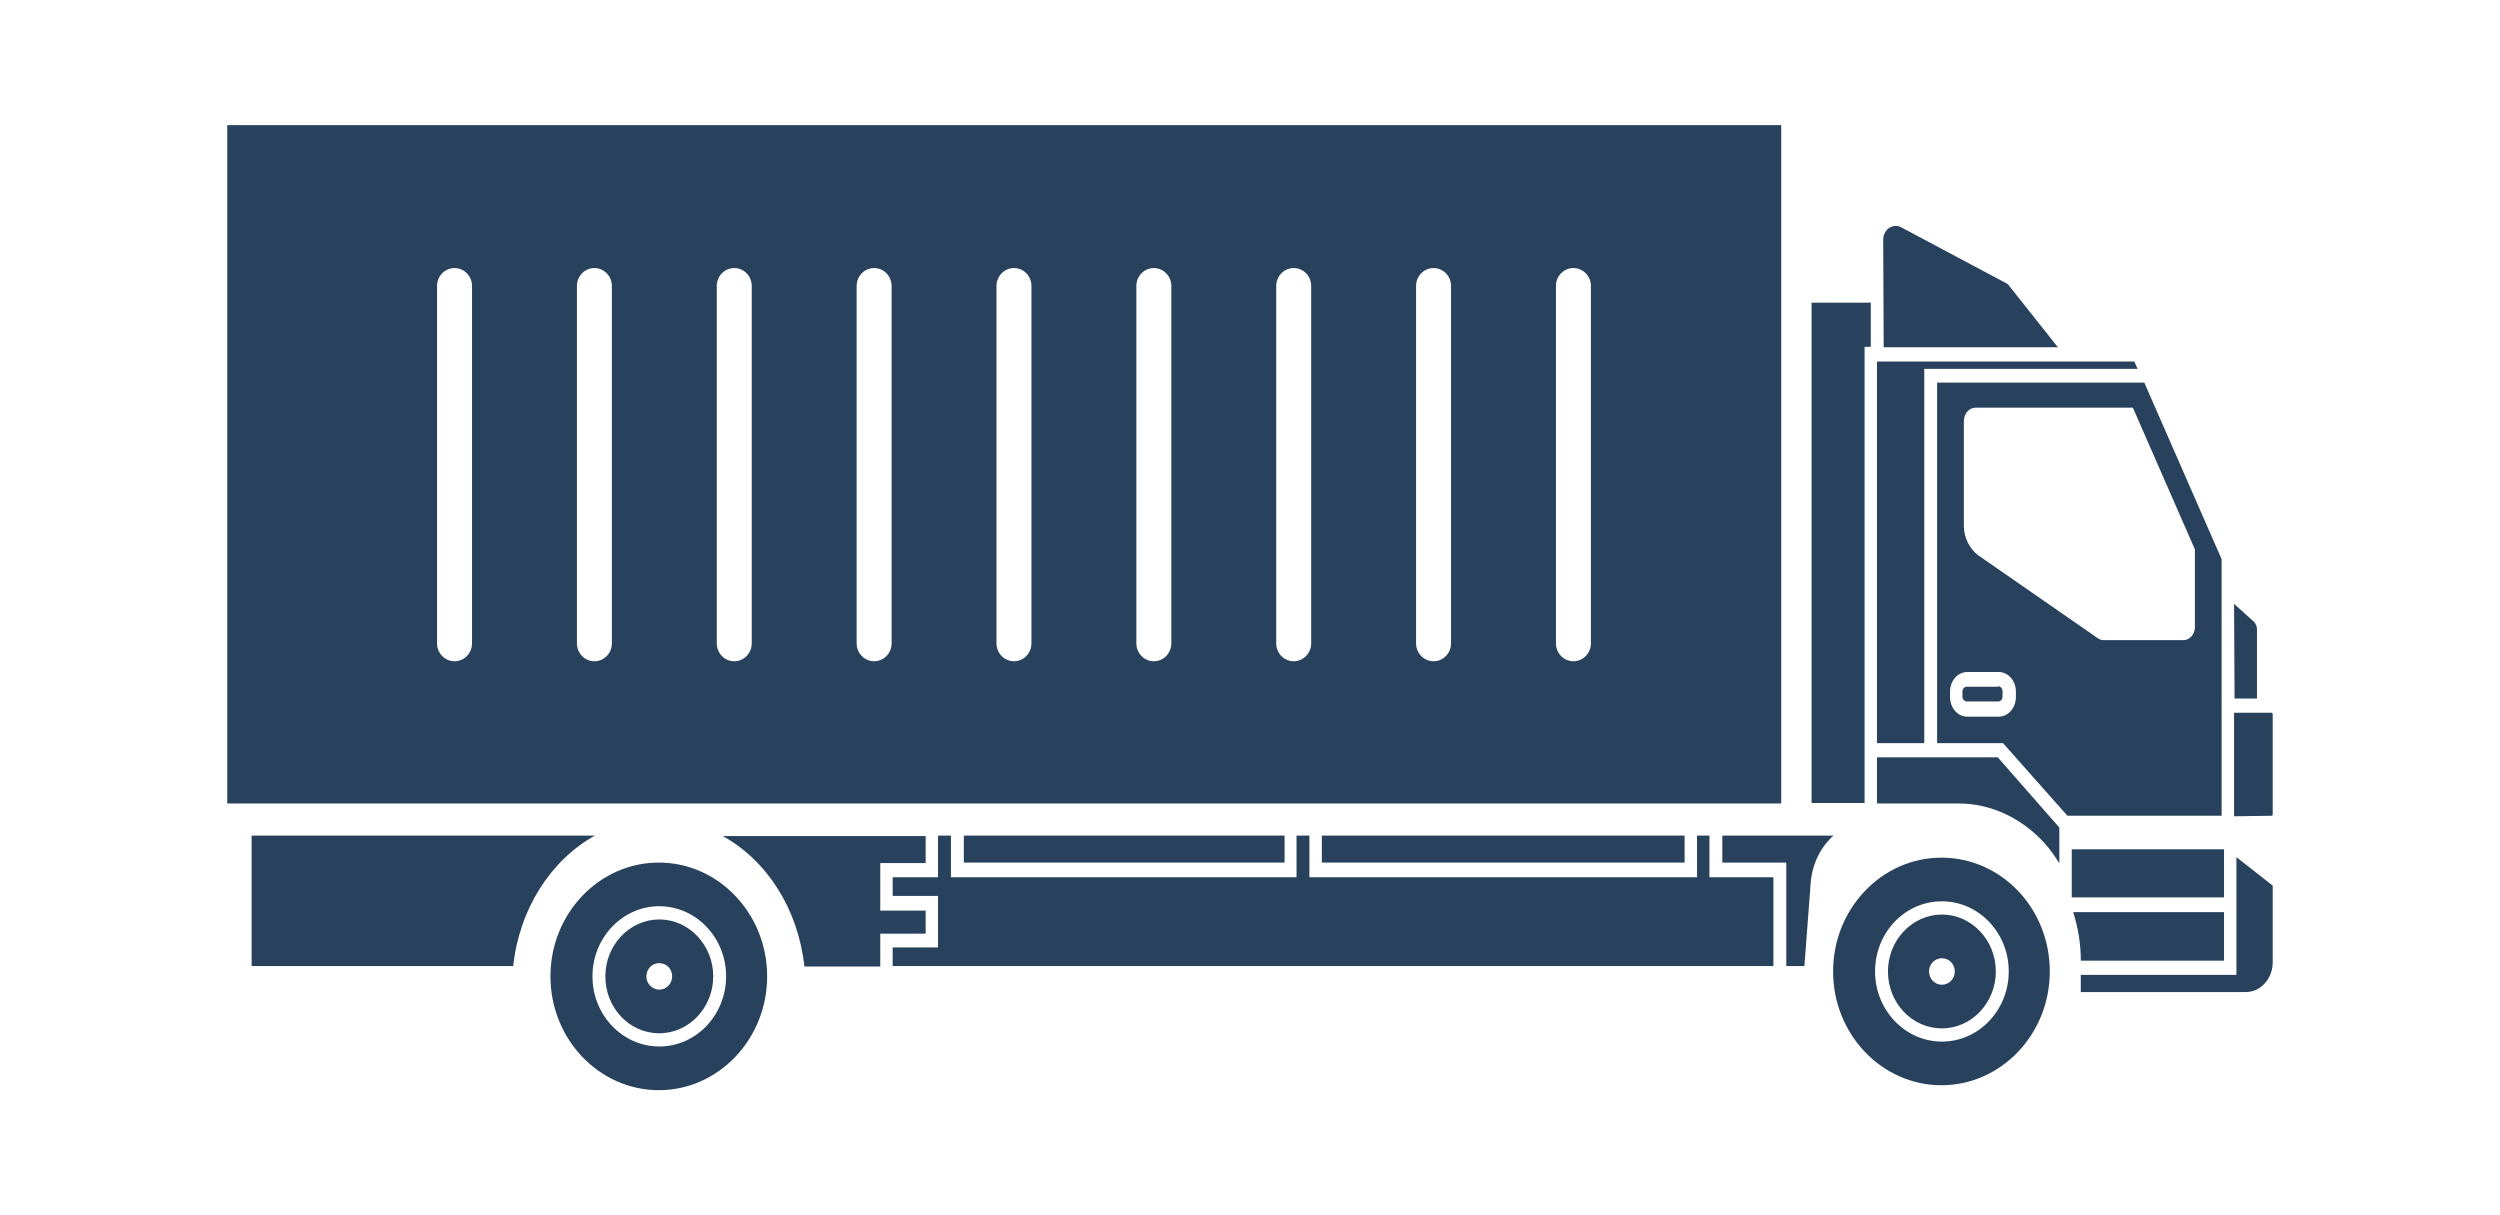 <?xml version="1.0" encoding="UTF-8"?> <svg xmlns="http://www.w3.org/2000/svg" width="72" height="35" viewBox="0 0 72 35" fill="none"><path fill-rule="evenodd" clip-rule="evenodd" d="M51.299 3.603H6.545V23.14H51.299V3.603ZM12.587 8.235C12.587 7.951 12.813 7.72 13.091 7.72C13.369 7.72 13.594 7.951 13.594 8.235V18.529C13.594 18.813 13.369 19.044 13.091 19.044C12.813 19.044 12.587 18.813 12.587 18.529V8.235ZM24.671 8.235C24.671 7.951 24.897 7.72 25.175 7.72C25.453 7.72 25.678 7.951 25.678 8.235V18.529C25.678 18.813 25.453 19.044 25.175 19.044C24.897 19.044 24.671 18.813 24.671 18.529V8.235ZM36.755 8.235C36.755 7.951 36.981 7.72 37.259 7.72C37.537 7.72 37.762 7.951 37.762 8.235V18.529C37.762 18.813 37.537 19.044 37.259 19.044C36.981 19.044 36.755 18.813 36.755 18.529V8.235ZM16.615 8.235C16.615 7.951 16.841 7.72 17.119 7.72C17.397 7.72 17.622 7.951 17.622 8.235V18.529C17.622 18.813 17.397 19.044 17.119 19.044C16.841 19.044 16.615 18.813 16.615 18.529V8.235ZM28.699 8.235C28.699 7.951 28.925 7.72 29.203 7.72C29.481 7.72 29.706 7.951 29.706 8.235V18.529C29.706 18.813 29.481 19.044 29.203 19.044C28.925 19.044 28.699 18.813 28.699 18.529V8.235ZM40.783 8.235C40.783 7.951 41.009 7.72 41.287 7.72C41.565 7.72 41.79 7.951 41.79 8.235V18.529C41.79 18.813 41.565 19.044 41.287 19.044C41.009 19.044 40.783 18.813 40.783 18.529V8.235ZM20.643 8.235C20.643 7.951 20.869 7.72 21.147 7.72C21.425 7.72 21.65 7.951 21.65 8.235V18.529C21.65 18.813 21.425 19.044 21.147 19.044C20.869 19.044 20.643 18.813 20.643 18.529V8.235ZM32.727 8.235C32.727 7.951 32.953 7.72 33.231 7.72C33.509 7.72 33.734 7.951 33.734 8.235V18.529C33.734 18.813 33.509 19.044 33.231 19.044C32.953 19.044 32.727 18.813 32.727 18.529V8.235ZM44.811 8.235C44.811 7.951 45.037 7.72 45.315 7.72C45.593 7.72 45.818 7.951 45.818 8.235V18.529C45.818 18.813 45.593 19.044 45.315 19.044C45.037 19.044 44.811 18.813 44.811 18.529V8.235Z" fill="#28425D"></path><path d="M54.25 10.002H59.268L57.879 8.251C57.852 8.208 57.811 8.166 57.769 8.152L54.745 6.541C54.635 6.485 54.511 6.499 54.401 6.569C54.291 6.654 54.236 6.767 54.236 6.908L54.25 10.002Z" fill="#28425D"></path><path d="M57.549 19.778H56.642C56.573 19.778 56.518 19.835 56.518 19.919V20.061C56.518 20.131 56.573 20.202 56.642 20.202H57.549C57.618 20.202 57.673 20.145 57.673 20.061V19.905C57.673 19.835 57.618 19.764 57.549 19.764V19.778Z" fill="#28425D"></path><path fill-rule="evenodd" clip-rule="evenodd" d="M63.983 23.494H59.542L57.687 21.403H55.789V11.019H61.756L63.983 16.105V23.494ZM57.563 19.354H56.656C56.38 19.354 56.161 19.609 56.161 19.919V20.075C56.161 20.386 56.38 20.64 56.656 20.64H57.563C57.838 20.64 58.058 20.386 58.058 20.075V19.919C58.058 19.609 57.838 19.354 57.563 19.354ZM60.436 18.394C60.477 18.422 60.532 18.436 60.601 18.436H62.883C63.062 18.436 63.213 18.267 63.213 18.069V15.823L61.426 11.74H56.903C56.711 11.74 56.559 11.909 56.559 12.135V15.145C56.559 15.483 56.724 15.809 56.972 15.992L60.436 18.394Z" fill="#28425D"></path><path d="M65.413 23.494L64.41 23.508H64.341V20.527H65.413C65.441 20.527 65.454 20.541 65.454 20.569V23.451C65.454 23.479 65.441 23.494 65.413 23.494Z" fill="#28425D"></path><path d="M59.708 26.269C59.845 26.707 59.928 27.173 59.928 27.667H64.052V26.269H59.708Z" fill="#28425D"></path><path d="M64.052 25.845H59.666V24.46H64.052V25.845Z" fill="#28425D"></path><path d="M64.684 28.571C65.11 28.571 65.468 28.176 65.454 27.681V25.506L64.409 24.686V28.077H59.927V28.571H64.684Z" fill="#28425D"></path><path d="M65.001 20.117H64.355L64.341 17.391L64.905 17.899C64.96 17.956 65.001 18.026 65.001 18.125V20.117Z" fill="#28425D"></path><path d="M56.408 23.14C57.343 23.14 58.237 23.564 58.897 24.299C59.048 24.468 59.185 24.666 59.309 24.864V23.833L57.536 21.812H54.057V23.14H56.408Z" fill="#28425D"></path><path d="M36.996 24.842V24.065H27.758V24.842H36.996Z" fill="#28425D"></path><path d="M38.069 24.842H48.517V24.065H38.069V24.842Z" fill="#28425D"></path><path d="M26.659 24.079H20.816C22.094 24.785 22.988 26.184 23.167 27.837H25.352V26.89H26.659V26.226H25.352V24.856H26.659V24.079Z" fill="#28425D"></path><path d="M14.78 27.822C14.959 26.17 15.866 24.771 17.131 24.065H7.246V27.822H14.78Z" fill="#28425D"></path><path d="M48.874 24.065V25.265H37.711V24.065H37.34V25.265H27.387V24.065H27.015V25.265H25.709V25.802H27.015V27.286H25.709V27.822H51.074V25.265H49.232V24.065H48.874Z" fill="#28425D"></path><path d="M49.603 24.065V24.842H51.445V27.822H51.967L52.146 25.449C52.187 24.884 52.435 24.39 52.806 24.065H49.603Z" fill="#28425D"></path><path d="M55.419 10.624H61.564L61.467 10.412H54.057V21.403H55.419V10.624Z" fill="#28425D"></path><path d="M53.7 9.988H53.878V8.717H52.173V23.126H53.7V9.988Z" fill="#28425D"></path><path fill-rule="evenodd" clip-rule="evenodd" d="M55.927 26.339C55.075 26.339 54.373 27.074 54.373 27.978C54.373 28.882 55.061 29.617 55.927 29.617C56.779 29.617 57.48 28.882 57.48 27.978C57.48 27.074 56.779 26.339 55.927 26.339ZM55.927 27.597C56.133 27.597 56.298 27.766 56.298 27.978C56.298 28.19 56.133 28.36 55.927 28.36C55.721 28.36 55.556 28.19 55.556 27.978C55.556 27.766 55.721 27.597 55.927 27.597Z" fill="#28425D"></path><path fill-rule="evenodd" clip-rule="evenodd" d="M52.793 27.978C52.793 26.17 54.195 24.7 55.913 24.7C57.632 24.7 59.034 26.155 59.034 27.978C59.034 29.786 57.632 31.255 55.913 31.255C54.195 31.255 52.793 29.786 52.793 27.978ZM57.852 27.978C57.852 26.862 56.986 25.958 55.927 25.958C54.855 25.958 54.002 26.862 54.002 27.978C54.002 29.094 54.868 29.998 55.927 29.998C56.986 29.998 57.852 29.094 57.852 27.978Z" fill="#28425D"></path><path fill-rule="evenodd" clip-rule="evenodd" d="M18.987 26.48C18.135 26.48 17.434 27.215 17.434 28.119C17.434 29.023 18.121 29.758 18.987 29.758C19.84 29.758 20.541 29.023 20.541 28.119C20.541 27.215 19.84 26.48 18.987 26.48ZM18.987 27.738C19.193 27.738 19.358 27.907 19.358 28.119C19.358 28.331 19.193 28.501 18.987 28.501C18.781 28.501 18.616 28.331 18.616 28.119C18.616 27.907 18.781 27.738 18.987 27.738Z" fill="#28425D"></path><path fill-rule="evenodd" clip-rule="evenodd" d="M18.974 24.842C17.255 24.842 15.853 26.311 15.853 28.119C15.853 29.927 17.255 31.397 18.974 31.397C20.692 31.397 22.094 29.927 22.094 28.119C22.094 26.311 20.692 24.842 18.974 24.842ZM18.987 26.099C20.046 26.099 20.912 27.003 20.912 28.119C20.912 29.235 20.046 30.139 18.987 30.139C17.929 30.139 17.063 29.235 17.063 28.119C17.063 27.003 17.929 26.099 18.987 26.099Z" fill="#28425D"></path></svg> 